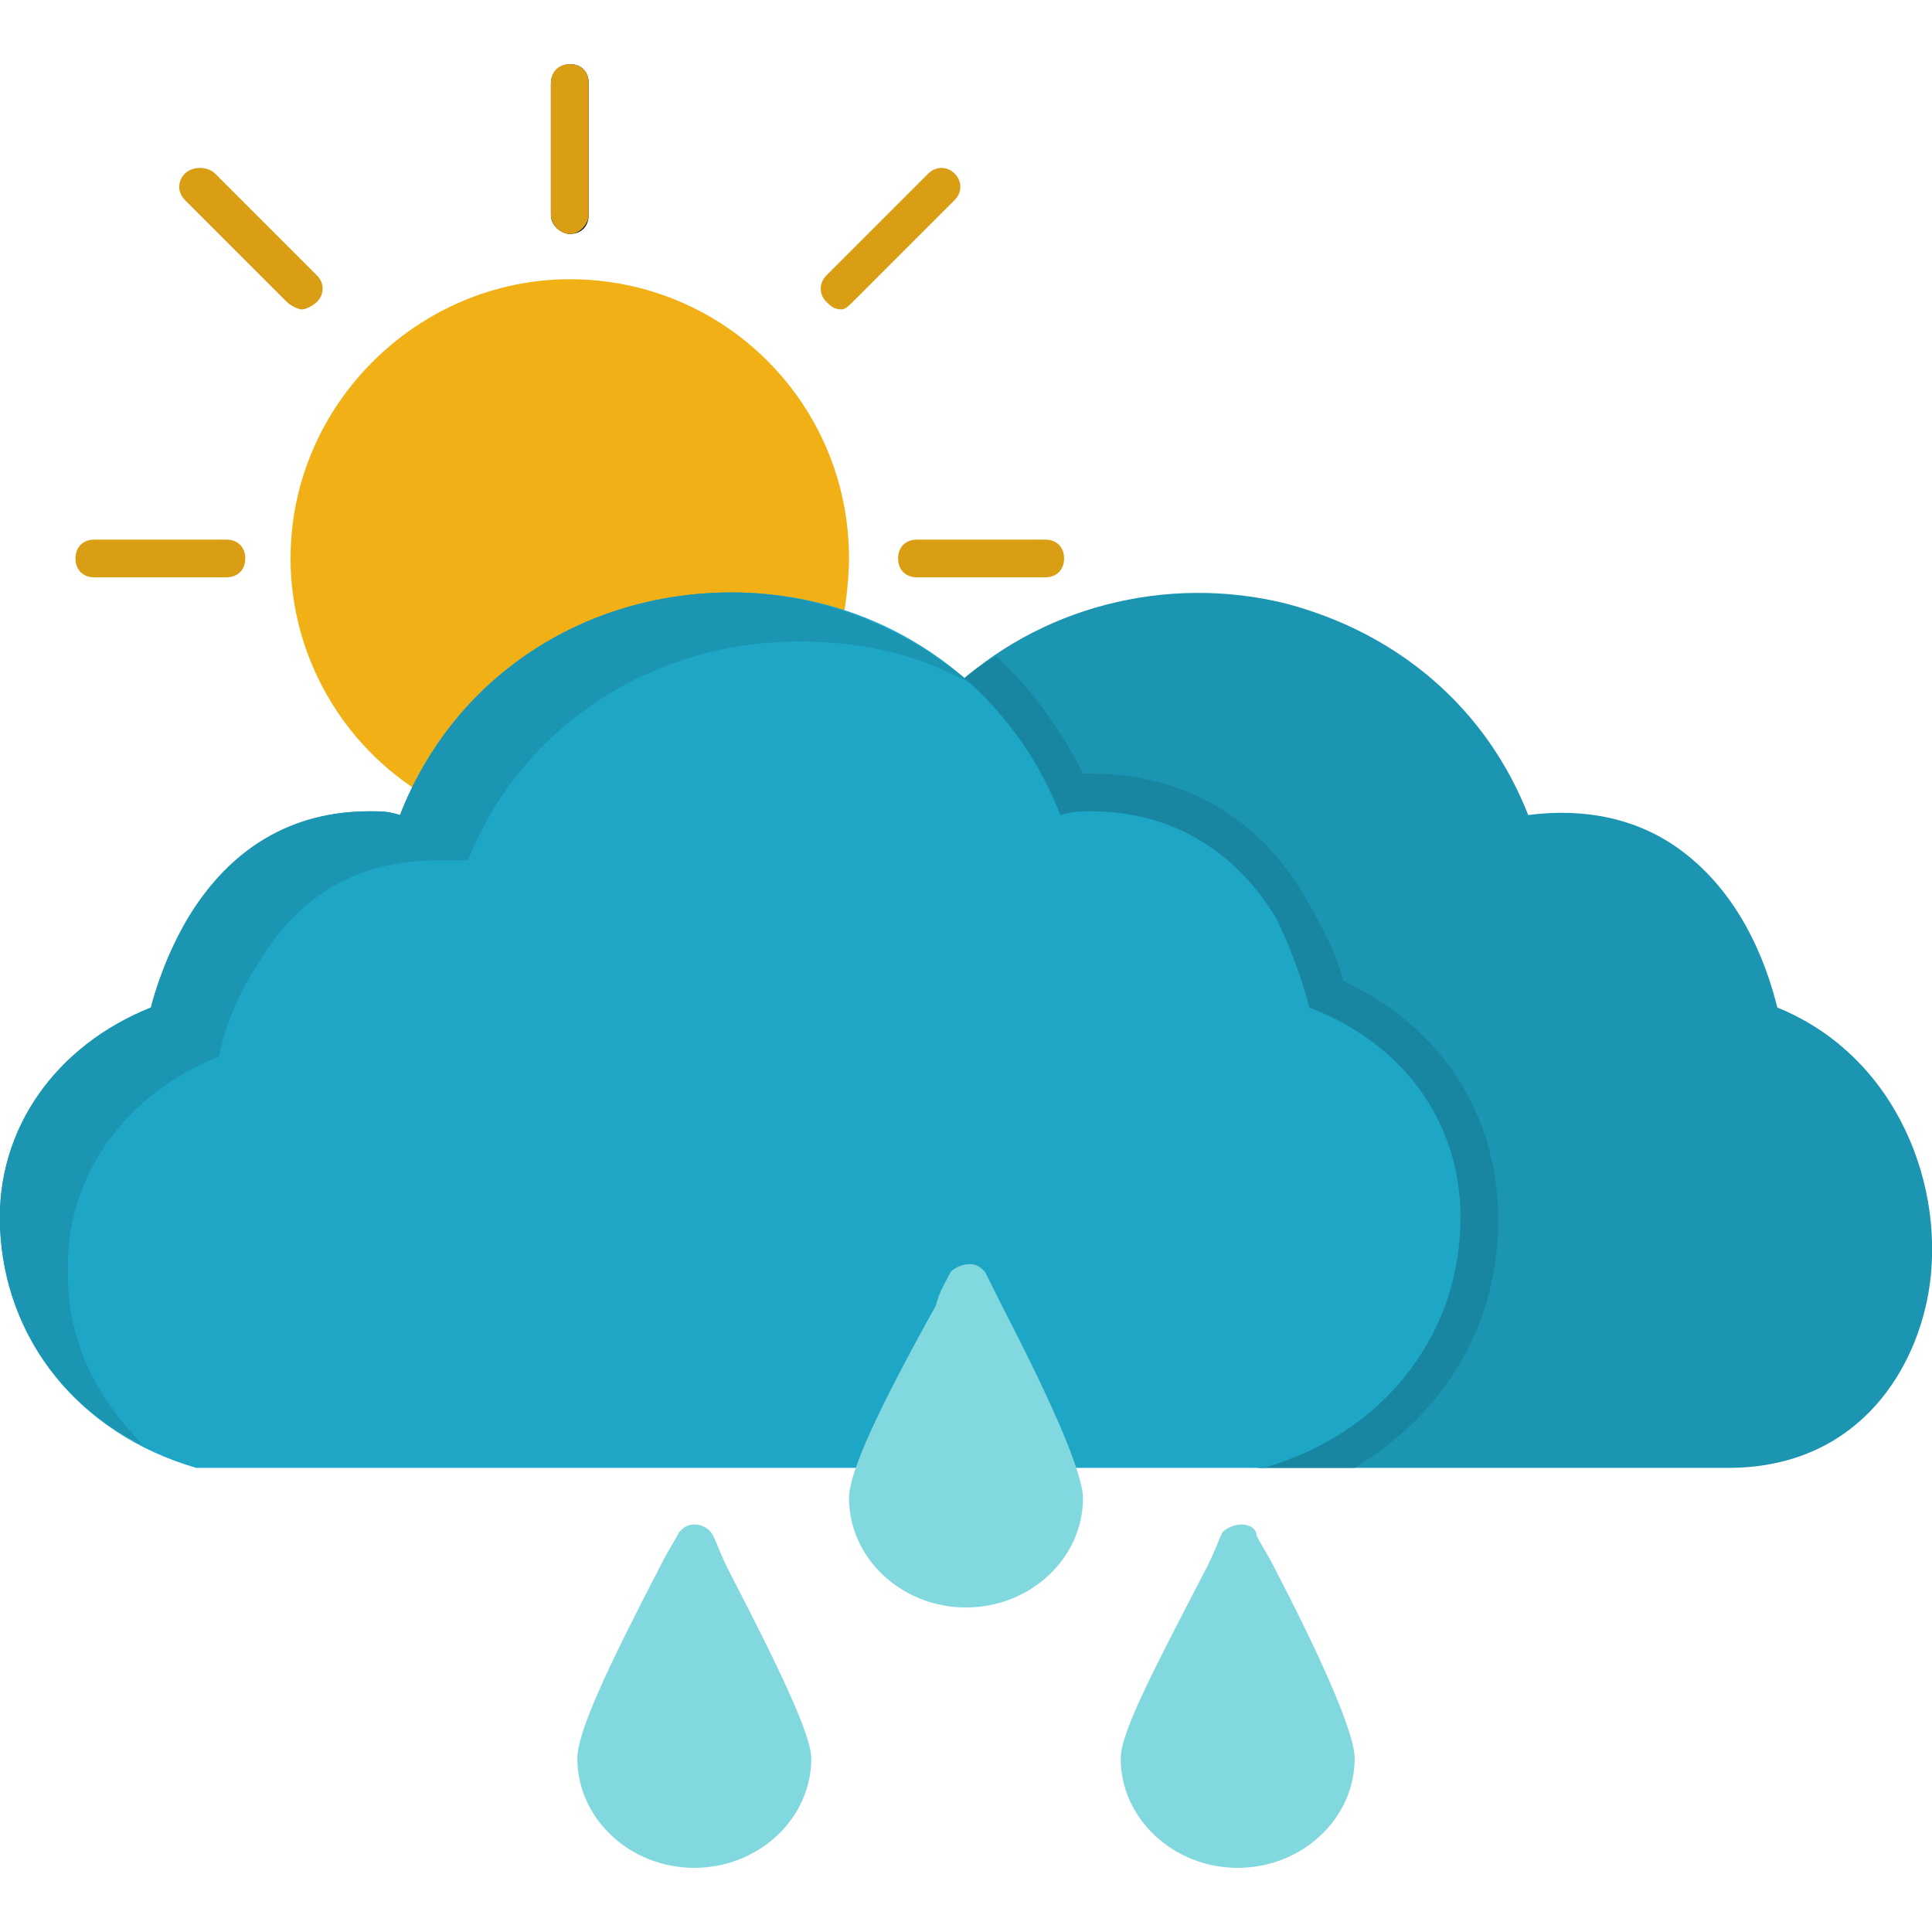 <?xml version="1.0" encoding="UTF-8"?>
<!DOCTYPE svg PUBLIC "-//W3C//DTD SVG 1.1//EN" "http://www.w3.org/Graphics/SVG/1.1/DTD/svg11.dtd">
<!-- Creator: CorelDRAW -->
<svg xmlns="http://www.w3.org/2000/svg" xml:space="preserve" width="512px" height="512px" version="1.1" style="shape-rendering:geometricPrecision; text-rendering:geometricPrecision; image-rendering:optimizeQuality; fill-rule:evenodd; clip-rule:evenodd"
viewBox="0 0 512 512"
 xmlns:xlink="http://www.w3.org/1999/xlink">
 <defs>
  <style type="text/css">
   <![CDATA[
    .fil0 {fill:black}
    .fil5 {fill:#1886A0}
    .fil4 {fill:#1B95B2}
    .fil6 {fill:#1EA6C6}
    .fil1 {fill:#81D8DF}
    .fil3 {fill:#DA9E15}
    .fil2 {fill:#F2B017}
   ]]>
  </style>
 </defs>
 <g id="Layer_x0020_1">
  <g id="_394268576">
   <path class="fil0" d="M151 62c-2,0 -5,-2 -5,-5l0 -35c0,-3 3,-5 5,-5 3,0 5,2 5,5l0 35c0,3 -2,5 -5,5z"/>
   <path class="fil1" d="M328 495c-17,0 -31,-13 -31,-29 0,-7 9,-24 23,-51 2,-4 3,-7 4,-9 1,-1 3,-2 5,-2 2,0 4,1 4,3 1,2 3,5 5,9 14,27 21,44 21,50 0,16 -14,29 -31,29z"/>
   <path class="fil1" d="M184 495c-17,0 -31,-13 -31,-29 0,-7 8,-24 22,-51 2,-4 4,-7 5,-9 1,-1 2,-2 4,-2 2,0 4,1 5,3 1,2 2,5 4,9 14,27 22,44 22,50 0,16 -14,29 -31,29z"/>
   <g>
    <path class="fil2" d="M116 212c-1,0 -2,0 -3,-1 -22,-13 -36,-37 -36,-63 0,-41 34,-74 74,-74 41,0 74,33 74,74 0,6 -1,13 -2,19 -1,3 -4,4 -6,4 -3,-1 -5,-4 -4,-7l-95 39c3,1 4,4 2,7 -1,1 -2,2 -4,2z"/>
    <path class="fil3" d="M151 62c-3,0 -5,-3 -5,-5l0 -35c0,-3 2,-5 5,-5 3,0 5,2 5,5l0 35c0,2 -2,5 -5,5z"/>
    <path class="fil3" d="M277 153l-34 0c-3,0 -5,-2 -5,-5 0,-3 2,-5 5,-5l34 0c3,0 5,2 5,5 0,3 -2,5 -5,5z"/>
    <path class="fil3" d="M60 153l-35 0c-3,0 -5,-2 -5,-5 0,-3 2,-5 5,-5l35 0c3,0 5,2 5,5 0,3 -2,5 -5,5z"/>
    <path class="fil3" d="M223 82c-2,0 -3,-1 -4,-2 -2,-2 -2,-5 0,-7l27 -27c2,-2 5,-2 7,0 2,2 2,5 0,7l-27 27c-1,1 -2,2 -3,2z"/>
    <path class="fil3" d="M80 82c-1,0 -3,-1 -4,-2l-27 -27c-2,-2 -2,-5 0,-7 2,-2 6,-2 8,0l27 27c2,2 2,5 0,7 -1,1 -3,2 -4,2z"/>
    <g>
     <path class="fil4" d="M458 389l-124 0c-3,0 -5,-3 -5,-5 0,-3 1,-5 4,-5l-78 -187c-1,0 -2,-1 -3,-2 -2,-2 -2,-5 0,-7 23,-22 57,-31 89,-23 30,8 53,28 64,56 15,-2 29,1 40,9 18,13 24,34 26,42 32,13 45,48 40,76 -4,22 -20,46 -53,46z"/>
     <path class="fil5" d="M359 389l-25 0c-3,0 -5,-3 -5,-5 0,-3 1,-5 4,-5l-78 -187c-1,0 -2,-1 -3,-2 -2,-2 -2,-5 0,-7 4,-4 8,-7 12,-9 9,8 17,19 23,31 1,0 2,0 2,0 25,0 45,12 57,33 4,7 8,14 10,22 26,12 42,36 41,66 -1,27 -15,49 -38,63z"/>
     <path class="fil6" d="M334 389l-280 0c-1,0 -1,0 -2,0 -31,-9 -51,-34 -52,-64 -1,-26 15,-48 40,-58 1,-4 4,-14 10,-24 11,-18 27,-28 48,-28 3,0 5,0 8,1 14,-36 48,-59 88,-59 39,0 73,23 87,59 3,-1 6,-1 8,-1 21,0 38,10 49,28 5,10 8,20 9,24 26,10 41,32 40,58 -1,30 -21,55 -52,64 0,0 -1,0 -1,0z"/>
     <path class="fil4" d="M124 228c14,-35 48,-58 88,-58 15,0 30,3 43,10 1,0 1,1 2,1 -1,-1 -1,-1 -1,-1 -17,-14 -39,-23 -62,-23 -40,0 -74,23 -88,59 -3,-1 -5,-1 -8,-1 -21,0 -37,10 -48,28 -6,10 -9,20 -10,24 -25,10 -41,32 -40,58 1,25 15,47 38,58 -12,-12 -20,-27 -20,-45 -1,-26 15,-48 40,-58 1,-5 4,-15 10,-24 11,-19 27,-28 48,-28 3,0 5,0 8,0z"/>
    </g>
   </g>
   <path class="fil1" d="M256 426c-17,0 -31,-13 -31,-29 0,-7 8,-24 23,-51 1,-4 3,-7 4,-9 1,-1 3,-2 5,-2 2,0 3,1 4,2 1,2 3,6 5,10 14,27 21,44 21,50 0,16 -14,29 -31,29z"/>
  </g>
 </g>
</svg>
